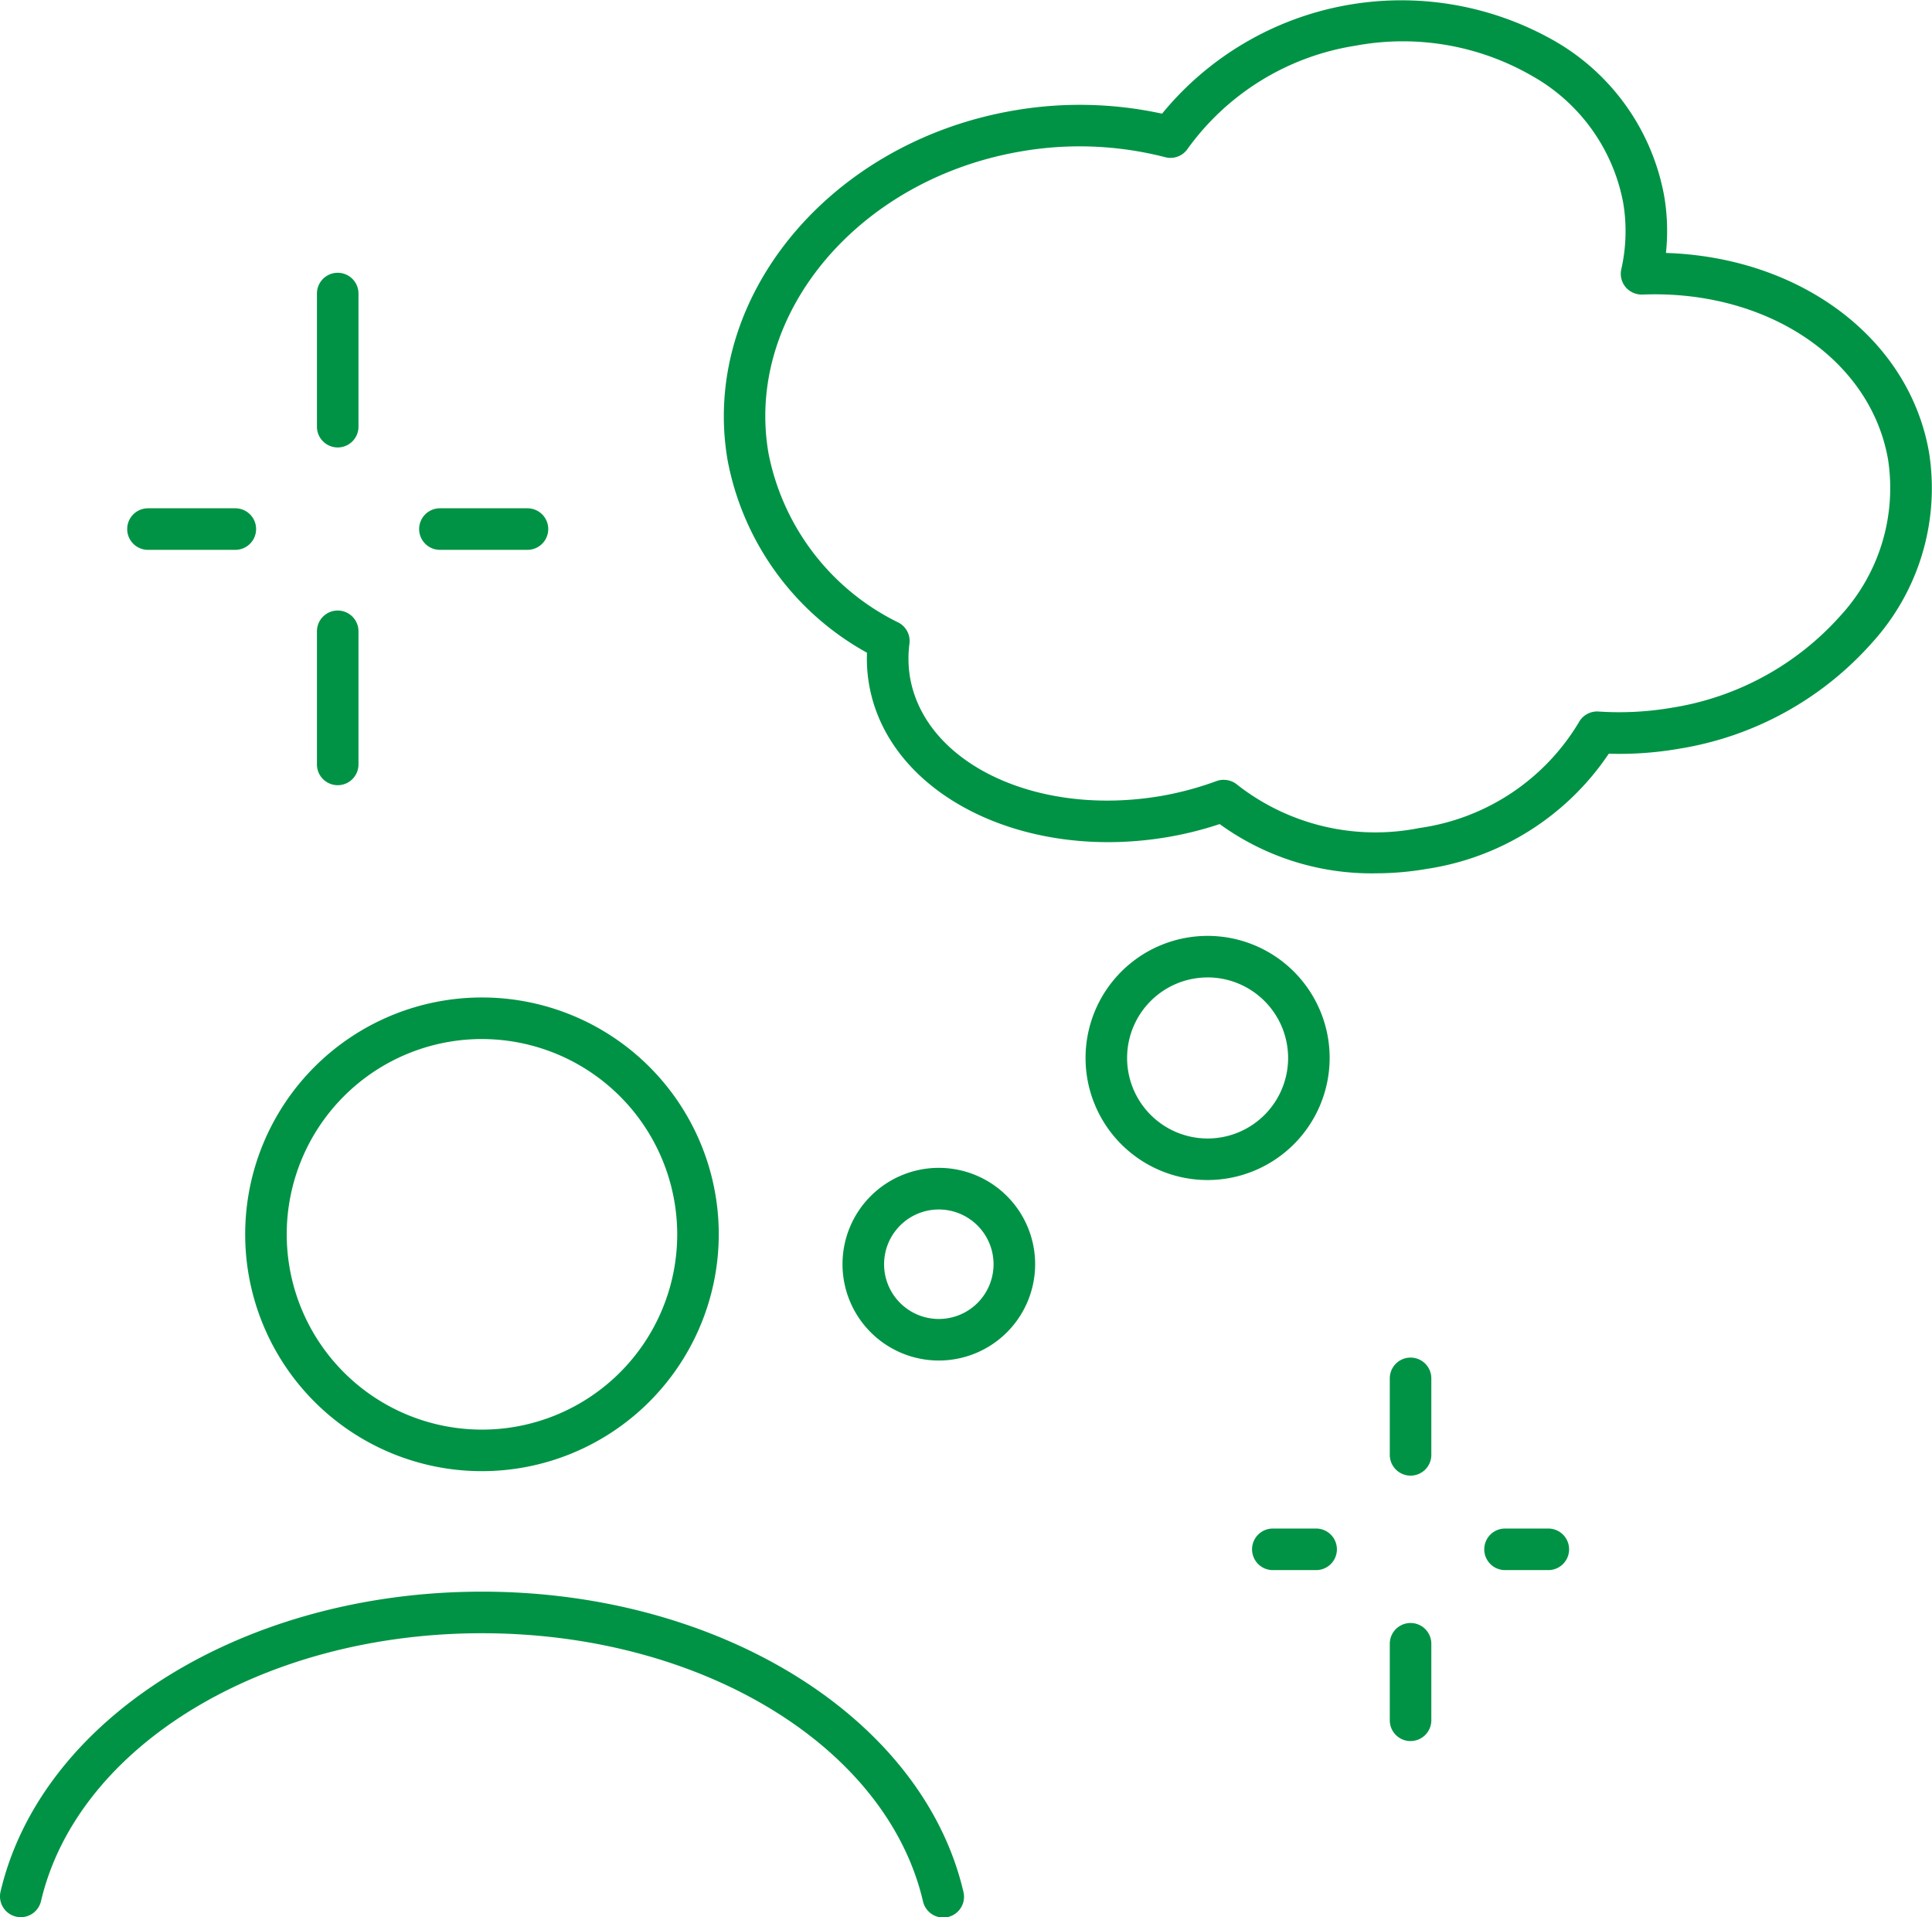 <svg xmlns="http://www.w3.org/2000/svg" xmlns:xlink="http://www.w3.org/1999/xlink" width="92.272" height="91.542" viewBox="0 0 92.272 91.542">
  <defs>
    <clipPath id="clip-path">
      <rect id="Rectangle_1098" data-name="Rectangle 1098" width="92.272" height="91.542" fill="#009345"/>
    </clipPath>
  </defs>
  <g id="Group_1580" data-name="Group 1580" transform="translate(0)">
    <g id="Group_1579" data-name="Group 1579" transform="translate(0)" clip-path="url(#clip-path)">
      <path id="Path_475" data-name="Path 475" d="M28.456,61.232a.992.992,0,0,1-.992-.992V53.884a.992.992,0,0,1,1.984,0V60.24a.992.992,0,0,1-.992.992" transform="translate(-12.327 -23.74)" fill="#009345"/>
      <path id="Path_476" data-name="Path 476" d="M28.456,31.972a.992.992,0,0,1-.992-.992V24.624a.992.992,0,1,1,1.984,0V30.98a.992.992,0,0,1-.992.992" transform="translate(-12.327 -10.607)" fill="#009345"/>
      <path id="Path_477" data-name="Path 477" d="M41.494,46.019H37.312a.992.992,0,0,1,0-1.984h4.182a.992.992,0,0,1,0,1.984" transform="translate(-16.302 -19.765)" fill="#009345"/>
      <path id="Path_478" data-name="Path 478" d="M16.187,46.019H12.015a.992.992,0,0,1,0-1.984h4.172a.992.992,0,0,1,0,1.984" transform="translate(-4.948 -19.765)" fill="#009345"/>
      <path id="Path_479" data-name="Path 479" d="M121.424,146.246a.992.992,0,0,1-.992-.992V141.6a.992.992,0,1,1,1.984,0v3.652a.992.992,0,0,1-.992.992" transform="translate(-54.056 -63.112)" fill="#009345"/>
      <path id="Path_480" data-name="Path 480" d="M121.424,123.25a.992.992,0,0,1-.992-.992v-3.652a.992.992,0,1,1,1.984,0v3.652a.992.992,0,0,1-.992.992" transform="translate(-54.056 -52.791)" fill="#009345"/>
      <path id="Path_481" data-name="Path 481" d="M131.679,134.409H129.61a.992.992,0,1,1,0-1.984h2.068a.992.992,0,0,1,0,1.984" transform="translate(-57.73 -59.439)" fill="#009345"/>
      <path id="Path_482" data-name="Path 482" d="M111.555,134.409h-2.068a.992.992,0,1,1,0-1.984h2.068a.992.992,0,1,1,0,1.984" transform="translate(-48.697 -59.439)" fill="#009345"/>
      <path id="Path_483" data-name="Path 483" d="M.993,153.434a1.014,1.014,0,0,1-.228-.026.992.992,0,0,1-.739-1.193c1.947-8.3,11.617-14.324,22.992-14.324s21.046,6.025,22.993,14.324a.992.992,0,1,1-1.931.454c-1.74-7.413-10.6-12.793-21.062-12.793S3.7,145.256,1.958,152.669a.993.993,0,0,1-.965.766" transform="translate(0 -61.892)" fill="#009345"/>
      <path id="Path_484" data-name="Path 484" d="M32.555,109.033a11.309,11.309,0,1,1,11.31-11.309,11.321,11.321,0,0,1-11.31,11.309m0-20.634a9.325,9.325,0,1,0,9.326,9.325A9.335,9.335,0,0,0,32.555,88.4" transform="translate(-9.537 -38.787)" fill="#009345"/>
      <path id="Path_485" data-name="Path 485" d="M77.609,110.379a4.6,4.6,0,1,1,4.6-4.6,4.6,4.6,0,0,1-4.6,4.6m0-7.212a2.614,2.614,0,1,0,2.614,2.614,2.616,2.616,0,0,0-2.614-2.614" transform="translate(-32.771 -45.416)" fill="#009345"/>
      <path id="Path_486" data-name="Path 486" d="M99.9,92.737a5.829,5.829,0,1,1,5.829-5.83,5.836,5.836,0,0,1-5.829,5.83m0-9.674a3.845,3.845,0,1,0,3.845,3.845A3.849,3.849,0,0,0,99.9,83.062" transform="translate(-42.225 -36.392)" fill="#009345"/>
      <path id="Path_487" data-name="Path 487" d="M93.845,41.7A12.349,12.349,0,0,1,86.4,39.348a16.964,16.964,0,0,1-2.429.612c-6.989,1.208-13.412-2.056-14.315-7.279a7.3,7.3,0,0,1-.1-1.515A13.312,13.312,0,0,1,62.9,21.98c-1.327-7.68,4.8-15.173,13.649-16.7a18.482,18.482,0,0,1,7.1.148,14.768,14.768,0,0,1,18.683-3.508,10.764,10.764,0,0,1,5.295,7.422,9.958,9.958,0,0,1,.088,2.736c6.43.206,11.623,4.078,12.566,9.535a10.96,10.96,0,0,1-2.718,9.071,15.606,15.606,0,0,1-9.231,5.068,16.635,16.635,0,0,1-3.348.236,12.749,12.749,0,0,1-8.691,5.5,14.343,14.343,0,0,1-2.439.211m-7.253-4.462a.989.989,0,0,1,.643.237,10.706,10.706,0,0,0,8.71,2.06,10.588,10.588,0,0,0,7.6-5.043.992.992,0,0,1,.938-.517,14.807,14.807,0,0,0,3.5-.181,13.62,13.62,0,0,0,8.063-4.4,9.005,9.005,0,0,0,2.269-7.442c-.83-4.8-5.773-8.122-11.736-7.886a1.014,1.014,0,0,1-.8-.355.993.993,0,0,1-.207-.85,8.207,8.207,0,0,0,.091-3.181,8.814,8.814,0,0,0-4.355-6.056A12.352,12.352,0,0,0,92.88,2.183a12.2,12.2,0,0,0-8.01,4.923.992.992,0,0,1-1.07.4,16.393,16.393,0,0,0-6.916-.272C69.107,8.575,63.71,15.04,64.852,21.642a11.443,11.443,0,0,0,6.209,8.086.992.992,0,0,1,.524,1,5.459,5.459,0,0,0,.026,1.612c.717,4.143,6.106,6.684,12.021,5.661a15.225,15.225,0,0,0,2.62-.707,1,1,0,0,1,.341-.06" transform="translate(-28.149 0)" fill="#009345"/>
    </g>
  </g>
</svg>
